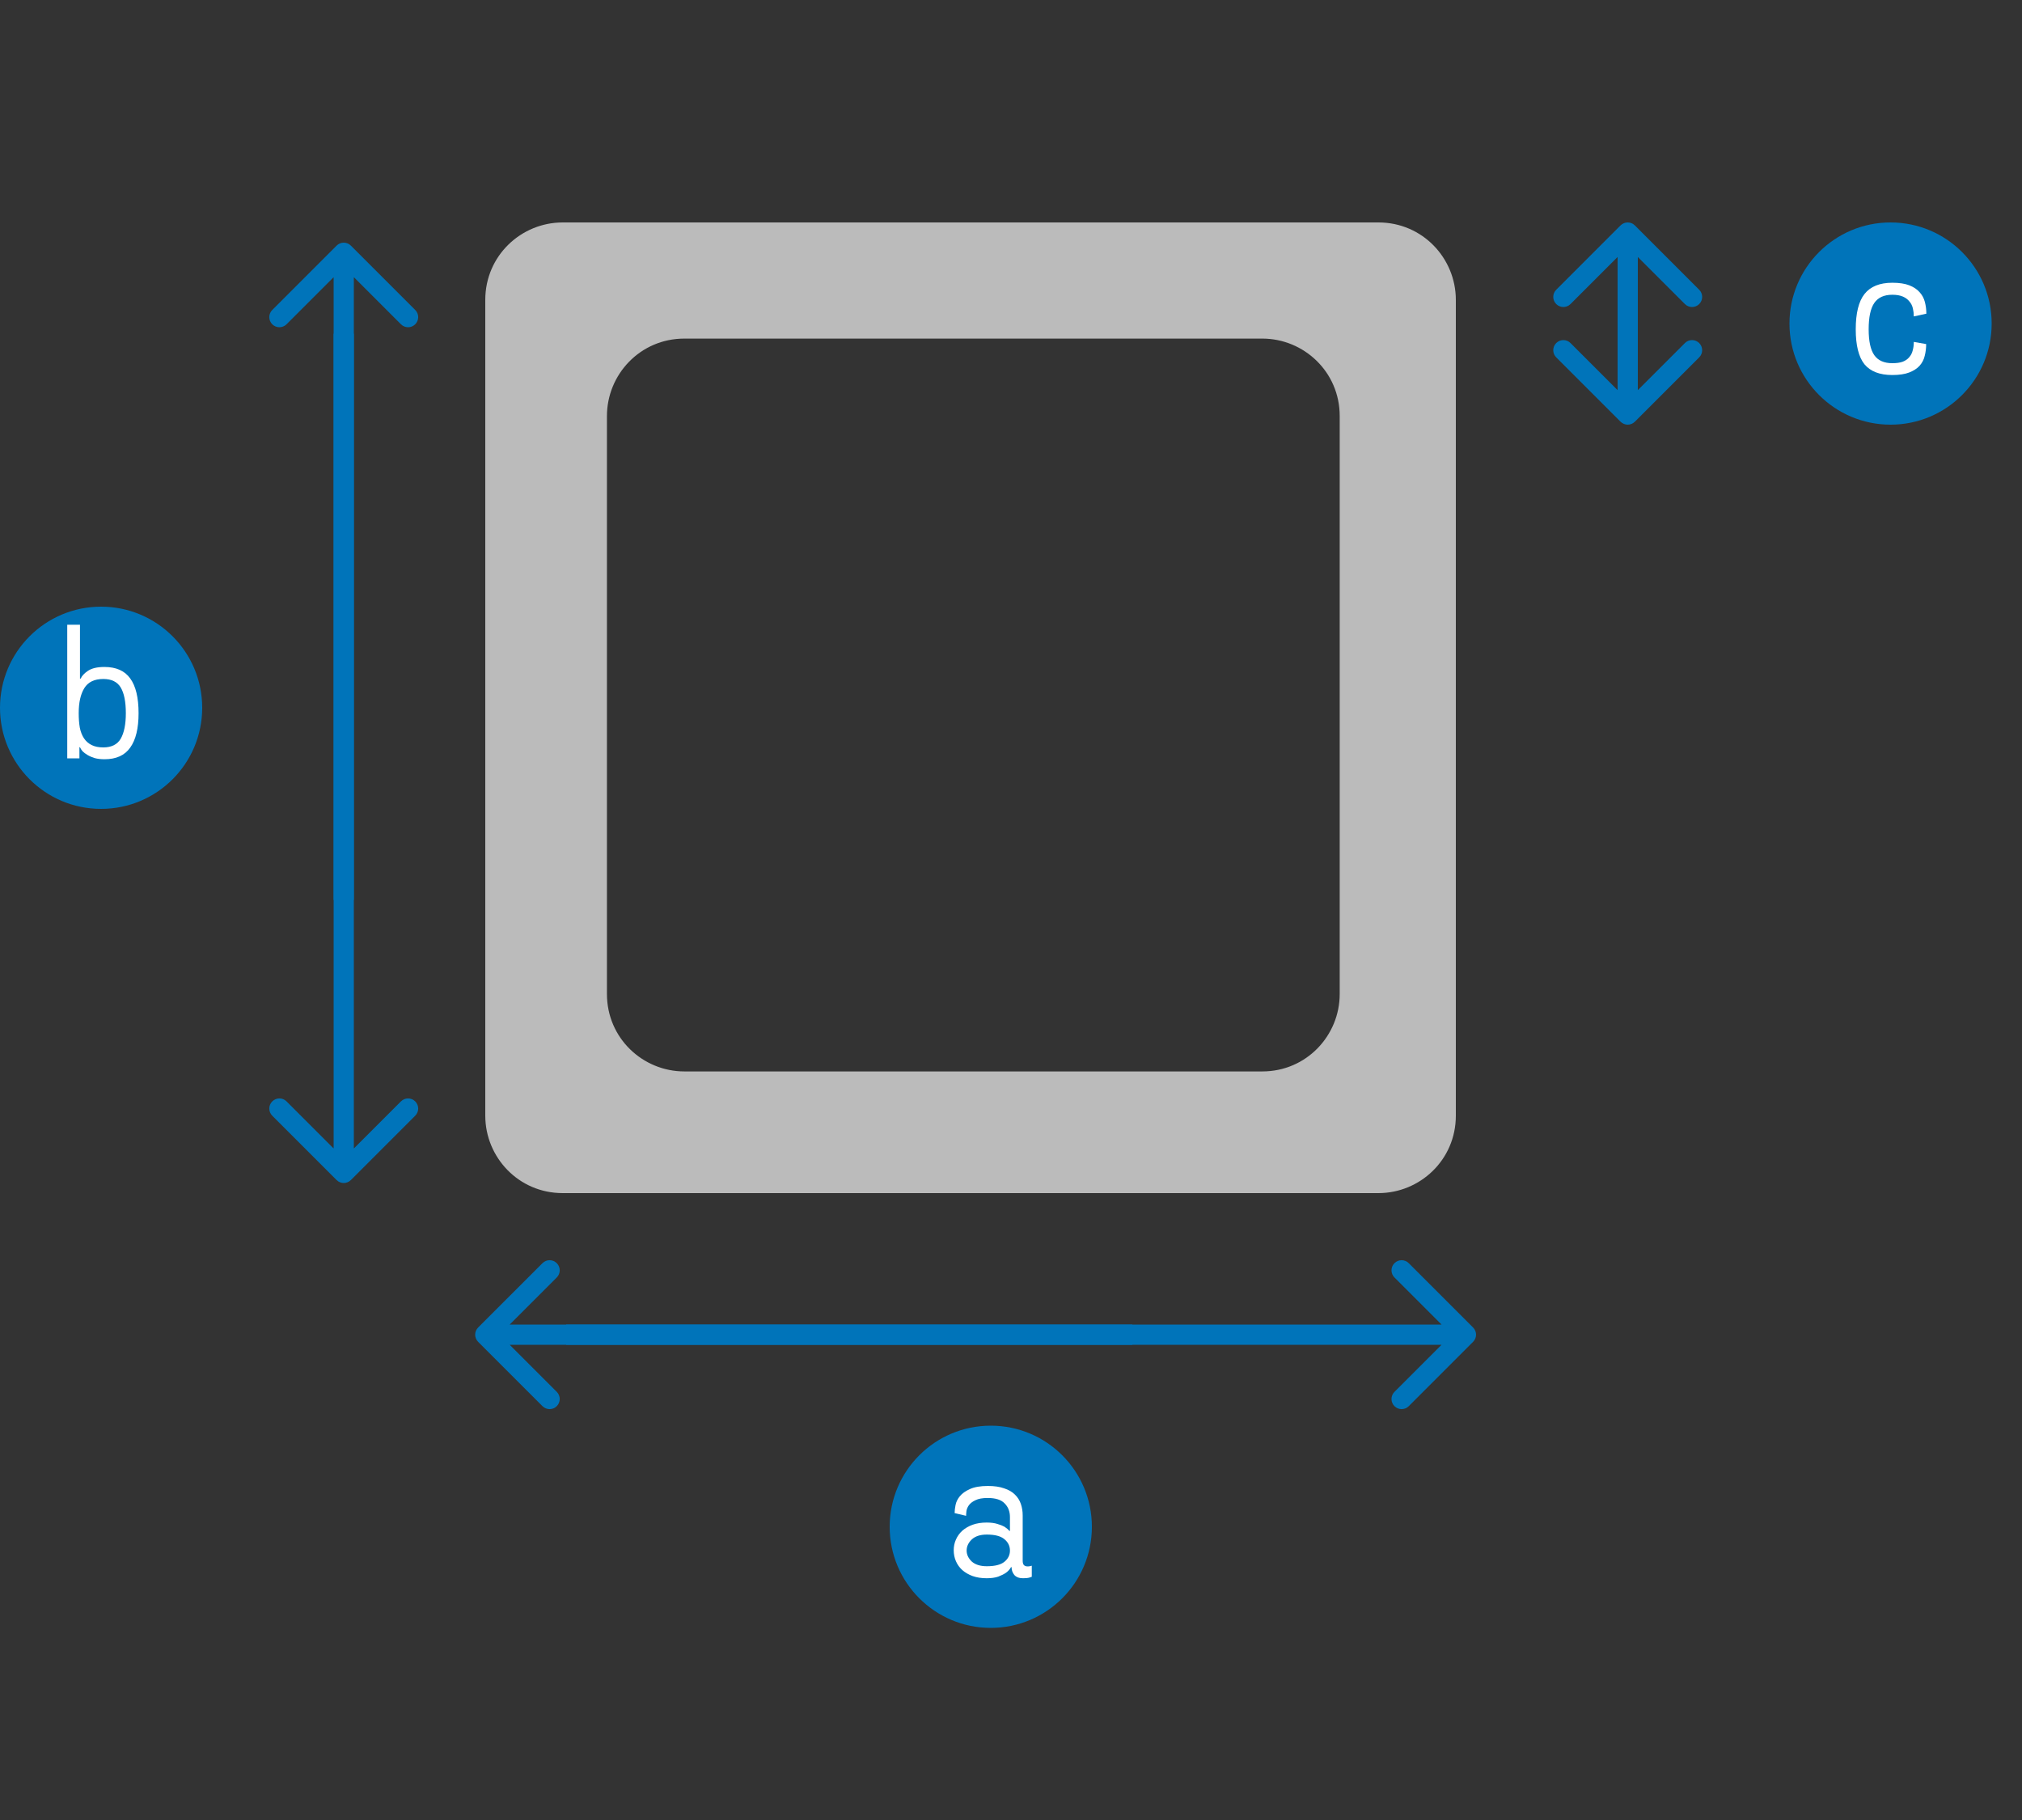 <svg width="200" height="180" viewBox="0 0 200 180" fill="none" xmlns="http://www.w3.org/2000/svg">
<rect x="0" y="0" width="200" height="180" fill="#333333" stroke="none"/>
<path d="M144 110.342C144 114.718 140.444 118 136.342 118H55.658C51.282 118 48 114.444 48 110.342V29.658C48 25.282 51.556 22 55.658 22H136.342C140.718 22 144 25.556 144 29.658V110.342ZM132.513 41.145C132.513 36.769 128.957 33.487 124.855 33.487H67.692C63.316 33.487 60.034 37.043 60.034 41.145V98.308C60.034 102.684 63.59 105.966 67.692 105.966H124.855C129.231 105.966 132.513 102.41 132.513 98.308V41.145Z" fill="#BBBBBB"/>
<path d="M34.707 24.293C34.317 23.902 33.683 23.902 33.293 24.293L26.929 30.657C26.538 31.047 26.538 31.68 26.929 32.071C27.32 32.462 27.953 32.462 28.343 32.071L34 26.414L39.657 32.071C40.047 32.462 40.681 32.462 41.071 32.071C41.462 31.68 41.462 31.047 41.071 30.657L34.707 24.293ZM35 89L35 25H33L33 89H35Z" fill="#0074BA"/>
<path d="M33.293 116.707C33.683 117.098 34.317 117.098 34.707 116.707L41.071 110.343C41.462 109.953 41.462 109.319 41.071 108.929C40.681 108.538 40.047 108.538 39.657 108.929L34 114.586L28.343 108.929C27.953 108.538 27.32 108.538 26.929 108.929C26.538 109.319 26.538 109.953 26.929 110.343L33.293 116.707ZM33 33L33 116H35L35 33H33Z" fill="#0074BA"/>
<path d="M47.293 131.293C46.902 131.683 46.902 132.317 47.293 132.707L53.657 139.071C54.047 139.462 54.681 139.462 55.071 139.071C55.462 138.681 55.462 138.047 55.071 137.657L49.414 132L55.071 126.343C55.462 125.953 55.462 125.319 55.071 124.929C54.681 124.538 54.047 124.538 53.657 124.929L47.293 131.293ZM112 131H48V133H112V131Z" fill="#0074BA"/>
<path d="M145.707 132.707C146.098 132.317 146.098 131.683 145.707 131.293L139.343 124.929C138.953 124.538 138.319 124.538 137.929 124.929C137.538 125.319 137.538 125.953 137.929 126.343L143.586 132L137.929 137.657C137.538 138.047 137.538 138.681 137.929 139.071C138.319 139.462 138.953 139.462 139.343 139.071L145.707 132.707ZM56 133L145 133V131L56 131V133Z" fill="#0074BA"/>
<path d="M161.707 22.293C161.317 21.902 160.683 21.902 160.293 22.293L153.929 28.657C153.538 29.047 153.538 29.68 153.929 30.071C154.319 30.462 154.953 30.462 155.343 30.071L161 24.414L166.657 30.071C167.047 30.462 167.681 30.462 168.071 30.071C168.462 29.68 168.462 29.047 168.071 28.657L161.707 22.293ZM162 41V23H160V41H162Z" fill="#0074BA"/>
<path d="M160.293 41.707C160.683 42.098 161.317 42.098 161.707 41.707L168.071 35.343C168.462 34.953 168.462 34.319 168.071 33.929C167.681 33.538 167.047 33.538 166.657 33.929L161 39.586L155.343 33.929C154.953 33.538 154.319 33.538 153.929 33.929C153.538 34.319 153.538 34.953 153.929 35.343L160.293 41.707ZM160 25V41H162V25H160Z" fill="#0074BA"/>
<circle cx="98" cy="151" r="10" fill="#0074BA"/>
<path d="M99.896 151.41V150.042C99.896 149.49 99.722 149.04 99.374 148.692C99.038 148.332 98.48 148.152 97.7 148.152C97.184 148.152 96.782 148.224 96.494 148.368C96.206 148.5 95.99 148.662 95.846 148.854C95.714 149.034 95.63 149.226 95.594 149.43C95.57 149.634 95.558 149.796 95.558 149.916L94.424 149.646C94.424 149.418 94.454 149.154 94.514 148.854C94.574 148.542 94.718 148.248 94.946 147.972C95.174 147.696 95.504 147.462 95.936 147.27C96.38 147.066 96.974 146.964 97.718 146.964C98.354 146.964 98.888 147.042 99.32 147.198C99.764 147.342 100.118 147.546 100.382 147.81C100.658 148.074 100.856 148.386 100.976 148.746C101.096 149.094 101.156 149.472 101.156 149.88V154.344C101.156 154.56 101.198 154.71 101.282 154.794C101.366 154.878 101.492 154.92 101.66 154.92C101.744 154.92 101.834 154.908 101.93 154.884C101.978 154.872 102.02 154.86 102.056 154.848V155.946C101.996 155.97 101.924 155.994 101.84 156.018C101.768 156.042 101.678 156.06 101.57 156.072C101.462 156.084 101.336 156.09 101.192 156.09C100.808 156.09 100.52 155.982 100.328 155.766C100.148 155.538 100.058 155.292 100.058 155.028V154.992H100.004C99.884 155.208 99.716 155.394 99.5 155.55C99.308 155.682 99.056 155.808 98.744 155.928C98.432 156.036 98.048 156.09 97.592 156.09C97.076 156.09 96.614 156.018 96.206 155.874C95.81 155.73 95.468 155.532 95.18 155.28C94.904 155.028 94.694 154.734 94.55 154.398C94.406 154.062 94.334 153.702 94.334 153.318C94.334 152.946 94.406 152.598 94.55 152.274C94.694 151.938 94.904 151.644 95.18 151.392C95.468 151.14 95.81 150.942 96.206 150.798C96.614 150.654 97.076 150.582 97.592 150.582C98.024 150.582 98.384 150.63 98.672 150.726C98.96 150.81 99.188 150.9 99.356 150.996C99.56 151.128 99.722 151.266 99.842 151.41H99.896ZM97.61 154.902C98.402 154.902 98.978 154.758 99.338 154.47C99.71 154.17 99.896 153.798 99.896 153.354C99.896 152.898 99.71 152.52 99.338 152.22C98.978 151.92 98.402 151.77 97.61 151.77C96.962 151.77 96.464 151.932 96.116 152.256C95.78 152.58 95.612 152.946 95.612 153.354C95.612 153.75 95.78 154.11 96.116 154.434C96.464 154.746 96.962 154.902 97.61 154.902Z" fill="white"/>
<circle cx="10" cy="70" r="10" fill="#0074BA"/>
<path d="M7.911 61.788V67.116H7.983C8.091 66.852 8.331 66.594 8.703 66.342C9.087 66.09 9.627 65.964 10.323 65.964C11.487 65.964 12.339 66.342 12.879 67.098C13.431 67.854 13.707 69 13.707 70.536C13.707 72.036 13.431 73.17 12.879 73.938C12.339 74.706 11.493 75.09 10.341 75.09C9.981 75.09 9.663 75.054 9.387 74.982C9.111 74.898 8.871 74.796 8.667 74.676C8.463 74.556 8.295 74.43 8.163 74.298C8.043 74.154 7.959 74.022 7.911 73.902H7.857V75H6.651V61.788H7.911ZM7.785 70.536C7.785 71.064 7.821 71.538 7.893 71.958C7.977 72.378 8.115 72.732 8.307 73.02C8.499 73.308 8.751 73.53 9.063 73.686C9.375 73.842 9.759 73.92 10.215 73.92C11.031 73.92 11.607 73.632 11.943 73.056C12.279 72.468 12.447 71.628 12.447 70.536C12.447 69.408 12.279 68.562 11.943 67.998C11.607 67.434 11.031 67.152 10.215 67.152C9.339 67.152 8.715 67.452 8.343 68.052C7.971 68.652 7.785 69.48 7.785 70.536Z" fill="white"/>
<circle cx="187" cy="32" r="10" fill="#0074BA"/>
<path d="M190.521 34.03C190.521 34.438 190.473 34.828 190.377 35.2C190.293 35.56 190.125 35.884 189.873 36.172C189.621 36.448 189.279 36.67 188.847 36.838C188.415 37.006 187.857 37.09 187.173 37.09C185.925 37.09 185.007 36.736 184.419 36.028C183.843 35.308 183.555 34.156 183.555 32.572C183.555 30.976 183.843 29.812 184.419 29.08C185.007 28.336 185.925 27.964 187.173 27.964C187.857 27.964 188.415 28.048 188.847 28.216C189.279 28.384 189.621 28.612 189.873 28.9C190.125 29.176 190.299 29.5 190.395 29.872C190.491 30.244 190.539 30.628 190.539 31.024L189.297 31.294C189.297 31.018 189.267 30.754 189.207 30.502C189.147 30.238 189.033 30.01 188.865 29.818C188.709 29.614 188.493 29.452 188.217 29.332C187.941 29.212 187.593 29.152 187.173 29.152C186.357 29.152 185.763 29.422 185.391 29.962C185.019 30.502 184.833 31.372 184.833 32.572C184.833 33.748 185.019 34.6 185.391 35.128C185.763 35.656 186.357 35.92 187.173 35.92C187.593 35.92 187.935 35.872 188.199 35.776C188.475 35.668 188.691 35.518 188.847 35.326C189.015 35.134 189.129 34.912 189.189 34.66C189.261 34.408 189.297 34.126 189.297 33.814L190.521 34.03Z" fill="white"/>
</svg>
